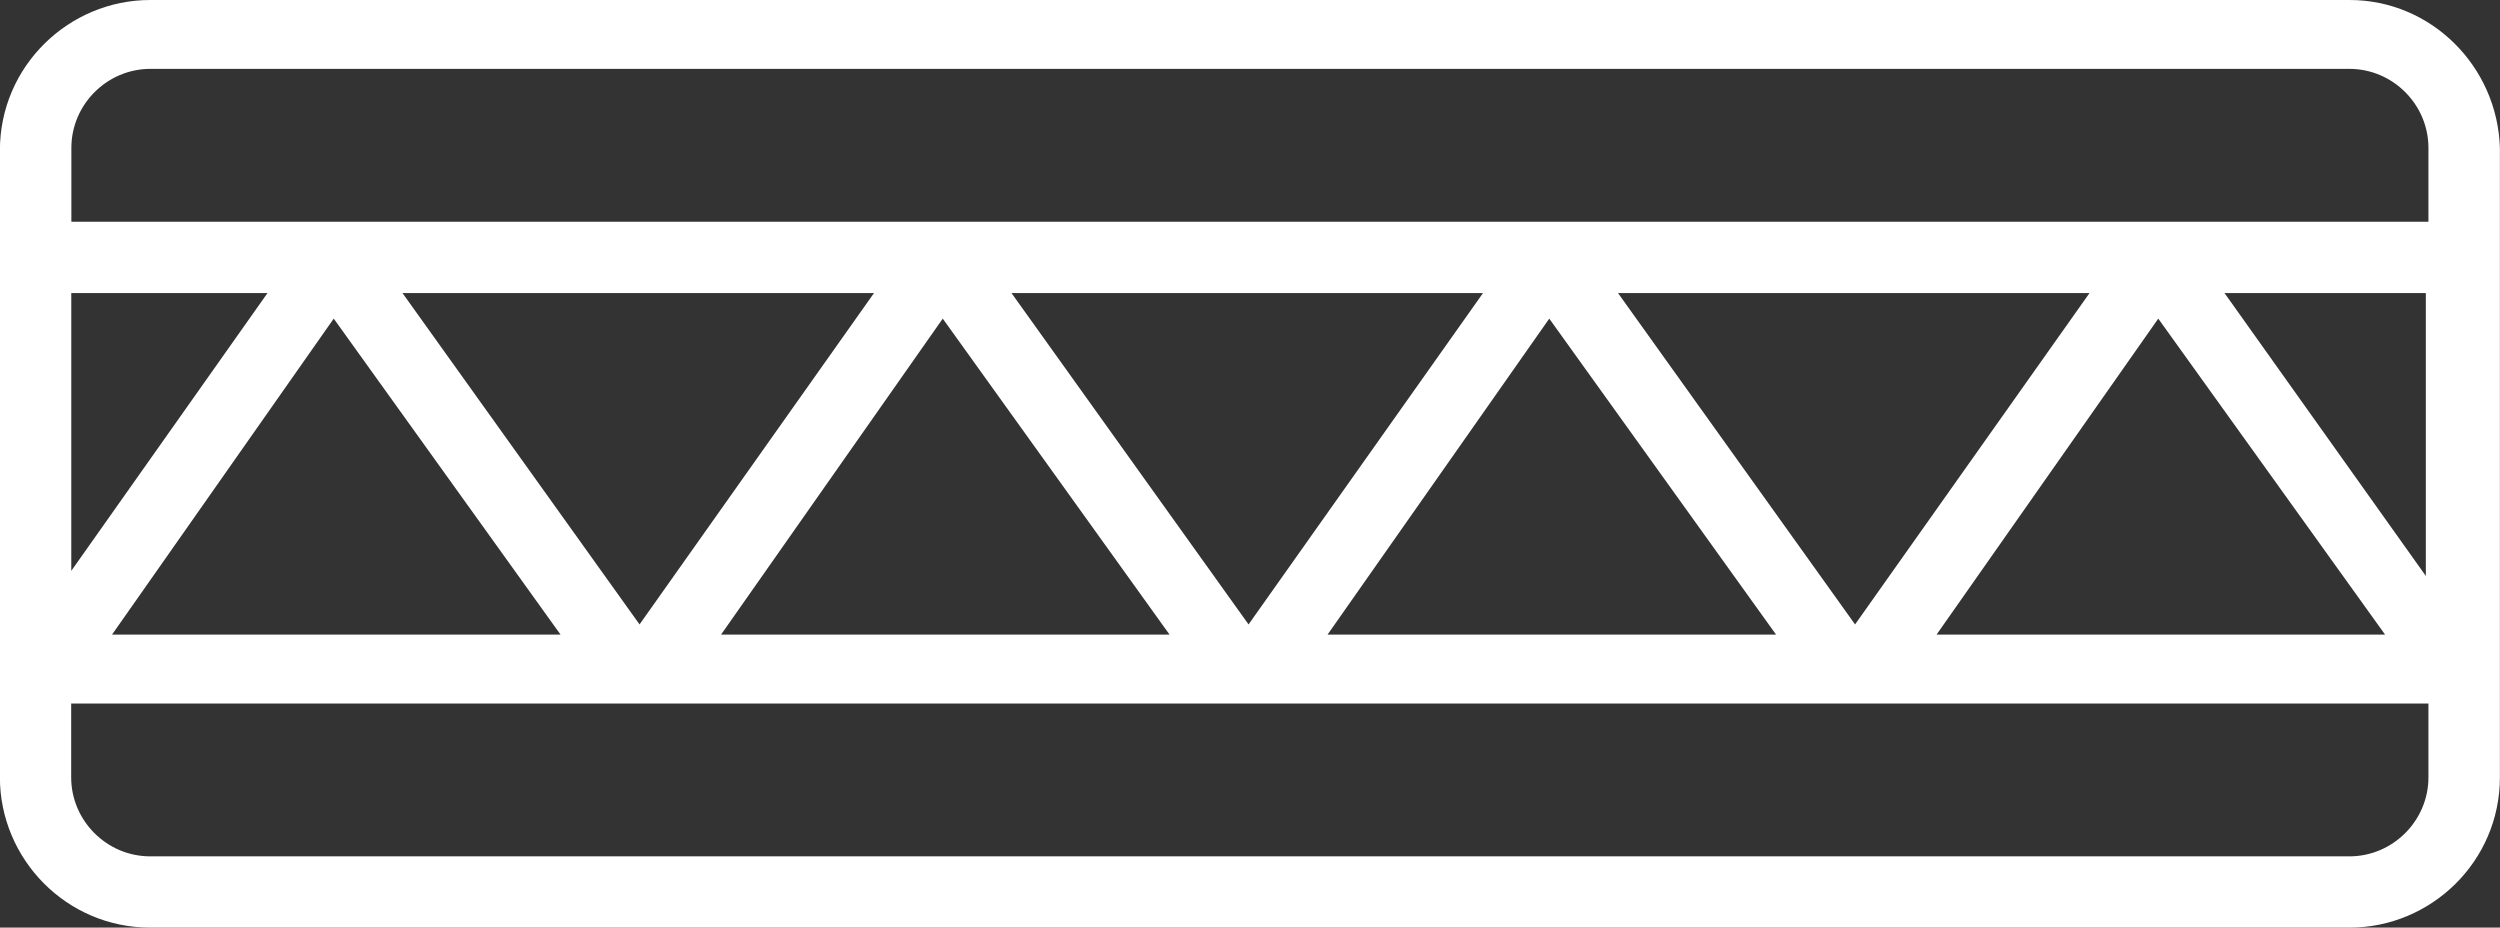 <?xml version="1.0" encoding="UTF-8" standalone="no"?>
<!-- Created with Inkscape (http://www.inkscape.org/) -->

<svg
   width="25.956mm"
   height="9.631mm"
   viewBox="0 0 25.956 9.631"
   version="1.1"
   id="svg612"
   inkscape:version="1.2.1 (9c6d41e410, 2022-07-14)"
   sodipodi:docname="cdc_icona_materassi.svg"
   xmlns:inkscape="http://www.inkscape.org/namespaces/inkscape"
   xmlns:sodipodi="http://sodipodi.sourceforge.net/DTD/sodipodi-0.dtd"
   xmlns="http://www.w3.org/2000/svg"
   xmlns:svg="http://www.w3.org/2000/svg">
  <rect x="0" y="0" width="25.956" height="9.631" fill="#333333" stroke="none"/>
  <sodipodi:namedview
     id="namedview614"
     pagecolor="#ffffff"
     bordercolor="#000000"
     borderopacity="0.25"
     inkscape:showpageshadow="2"
     inkscape:pageopacity="0.0"
     inkscape:pagecheckerboard="0"
     inkscape:deskcolor="#d1d1d1"
     inkscape:document-units="mm"
     showgrid="false"
     inkscape:zoom="0.71624579"
     inkscape:cx="451.66059"
     inkscape:cy="372.07898"
     inkscape:window-width="1920"
     inkscape:window-height="991"
     inkscape:window-x="-9"
     inkscape:window-y="-9"
     inkscape:window-maximized="1"
     inkscape:current-layer="layer1" />
  <defs
     id="defs609" />
  <g
     inkscape:label="Layer 1"
     inkscape:groupmode="layer"
     id="layer1"
     transform="translate(51.765,-50.226)">
    <path
       id="SIMBOLO-MATERASSI"
       class="st3"
       d="m -27.371,50.226 h -22.834 c -0.847,0 -1.561,0.688 -1.561,1.561 v 6.509 c 0,0.847 0.688,1.561 1.561,1.561 h 22.834 c 0.847,0 1.561,-0.688 1.561,-1.561 v -6.535 c -0.026,-0.847 -0.714,-1.535 -1.561,-1.535 z m -23.654,3.043 h 2.037 l -2.037,2.884 z m 2.725,0.265 2.355,3.281 h -4.657 z m 0.714,-0.265 h 4.895 l -2.434,3.44 z m 5.609,0.265 2.355,3.281 h -4.657 z m 0.714,-0.265 h 4.895 l -2.434,3.44 z m 5.583,0.265 2.355,3.281 h -4.657 z m 0.714,-0.265 h 4.895 l -2.434,3.44 z m 5.609,0.265 2.355,3.281 h -4.657 z m 0.688,-0.265 h 2.09 v 2.937 z m -21.537,-2.328 h 22.834 c 0.45,0 0.82,0.37 0.82,0.82 v 0.767 h -2.619 -0.37 -5.927 -0.37 -5.953 -0.37 -5.953 -0.37 -2.54 v -0.767 c 0,-0.45 0.37,-0.82 0.82,-0.82 z m 22.834,8.176 h -22.834 c -0.45,0 -0.82,-0.37 -0.82,-0.82 v -0.767 h 24.474 v 0.767 c 0,0.45 -0.37,0.82 -0.82,0.82 z"
       style="fill:#ffffff;stroke-width:0.265" />
  </g>
</svg>
